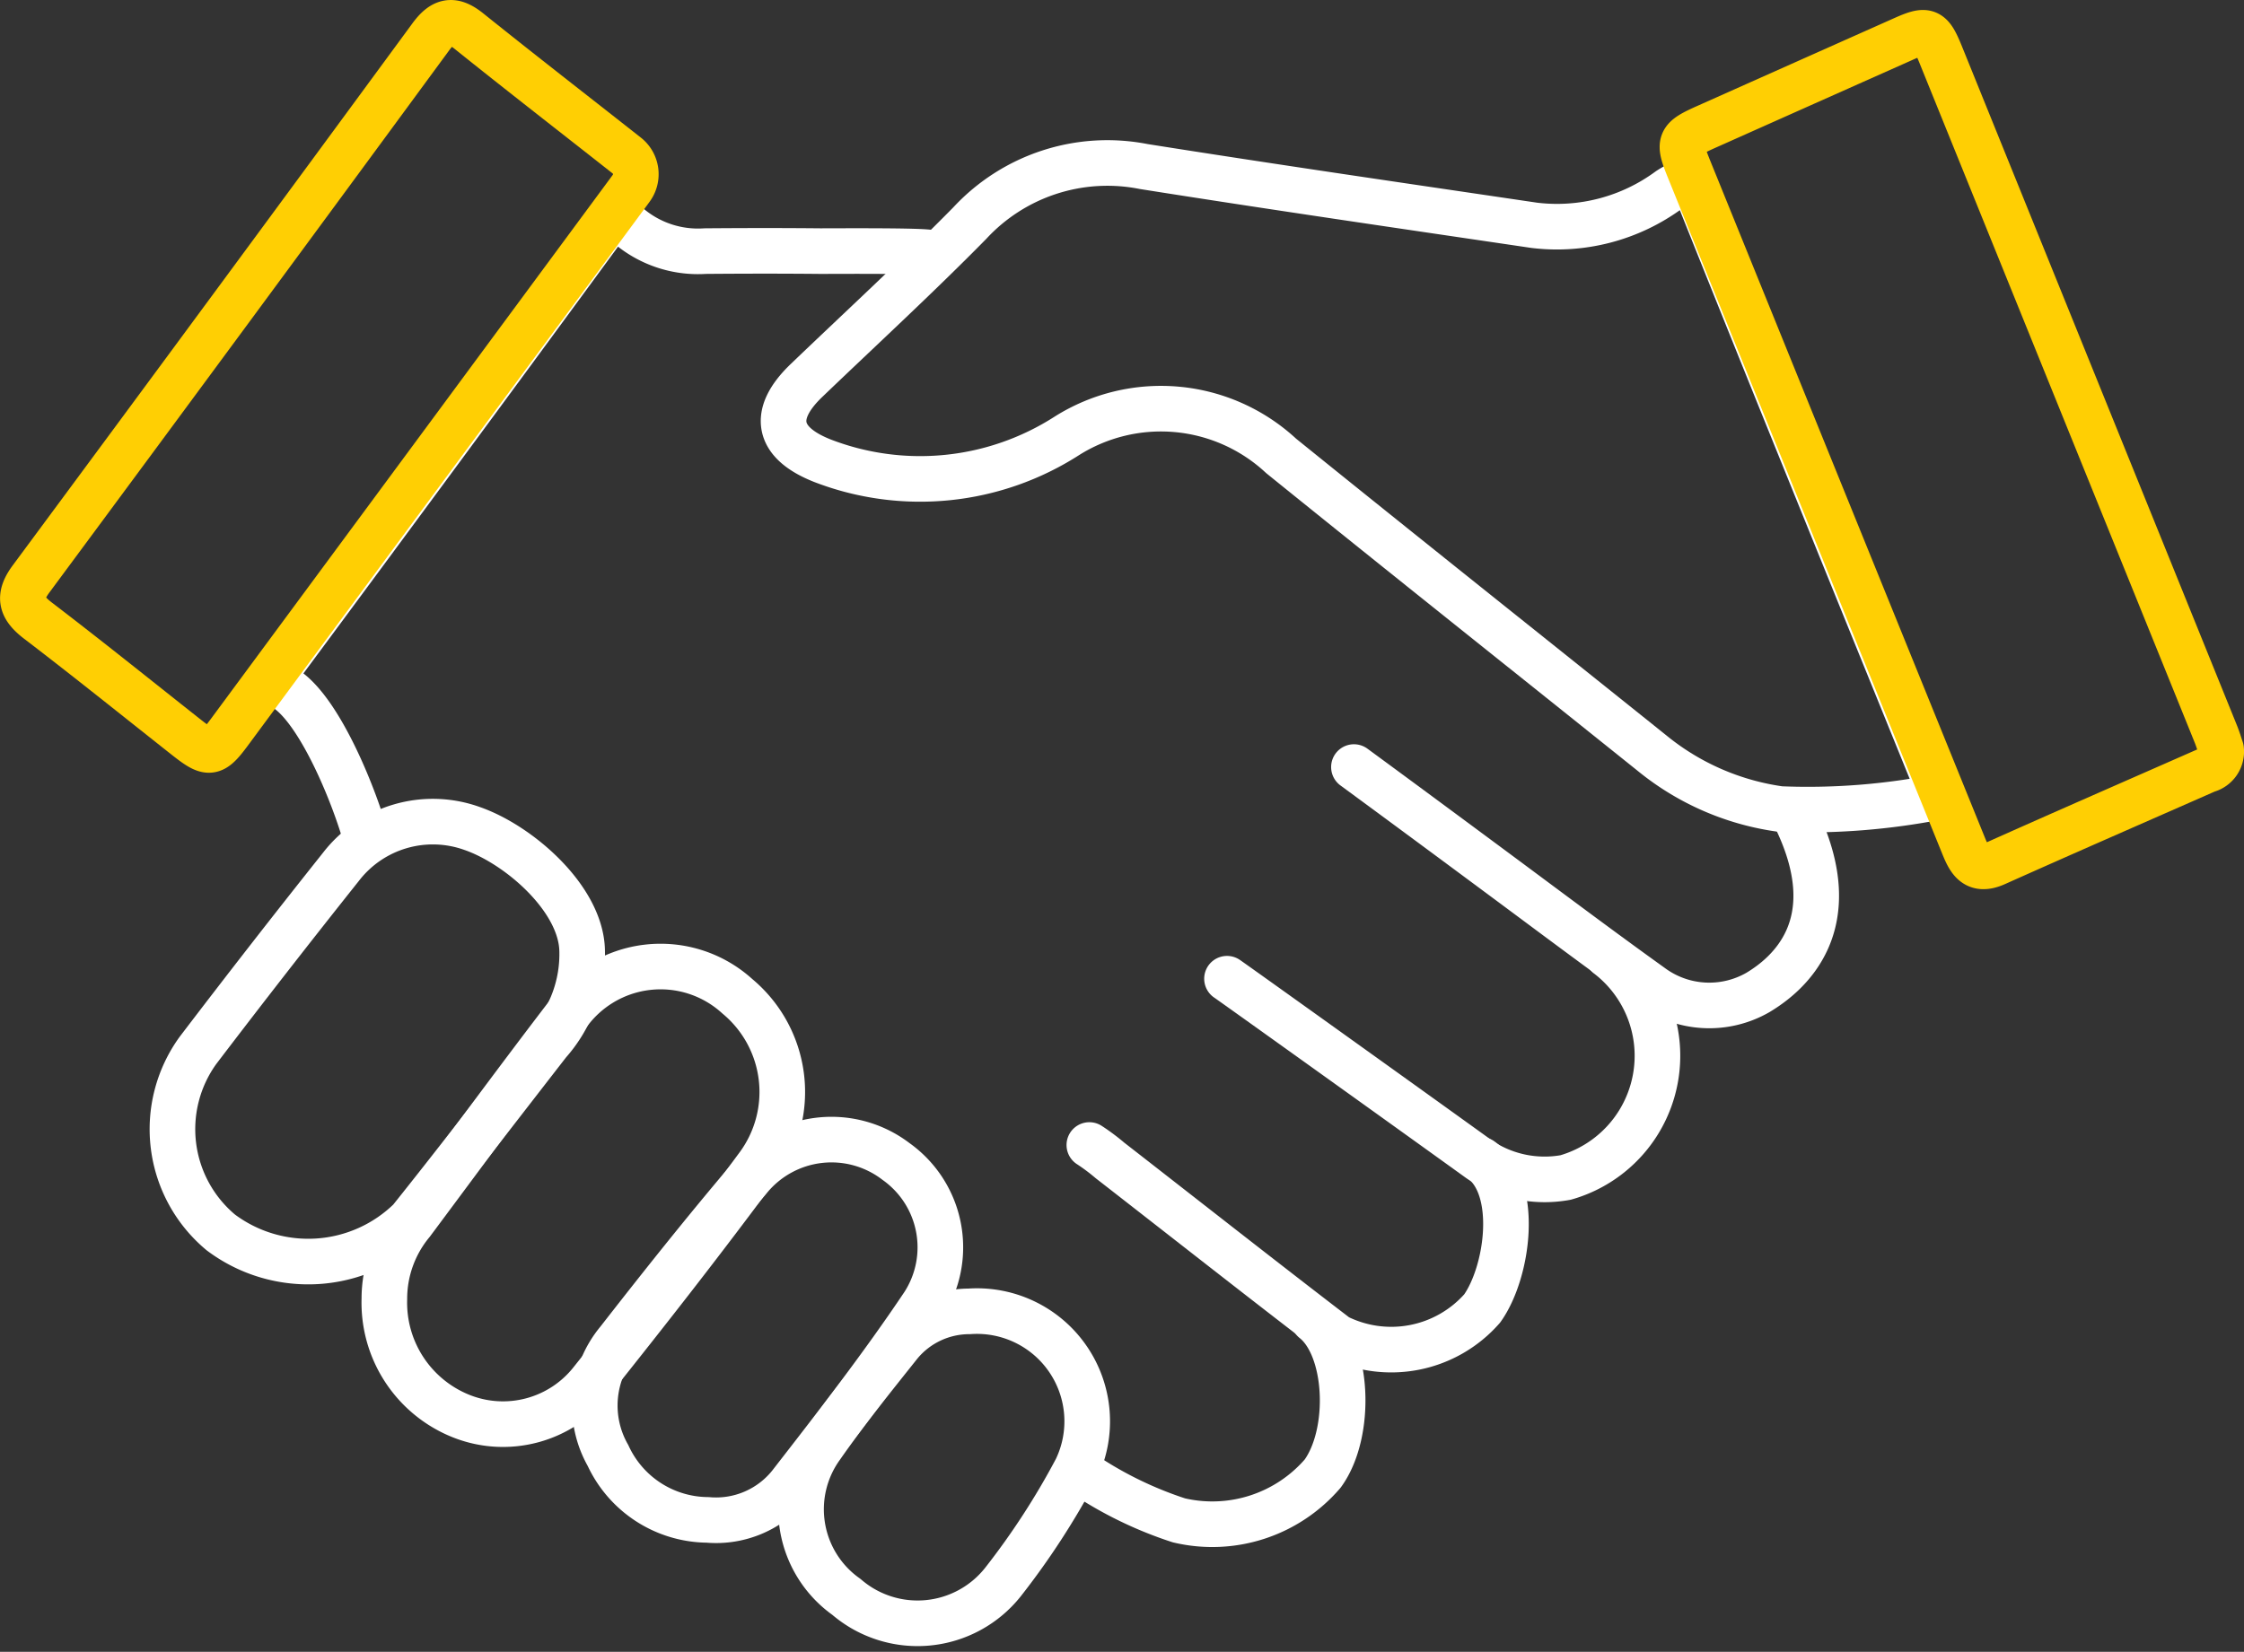 <svg xmlns="http://www.w3.org/2000/svg" width="49.198" height="36.226" viewBox="0 0 49.198 36.226">
  <rect x="0" y="0" width="49.198" height="36.226" fill="#333333" stroke="none"/>
  <g id="Group_166" data-name="Group 166" transform="translate(0.059 0.055)">
    <g id="Group_167" data-name="Group 167">
      <path id="Path_234" data-name="Path 234" d="M233.243,132.01c1.09.8,2.171,1.6,3.256,2.405s2.163,1.614,3.258,2.4a2.138,2.138,0,0,0,2.347.136c.648-.39,1.945-1.459.851-3.769" transform="translate(-203.618 -115.243)" fill="none" stroke="#fff" stroke-linecap="round" stroke-linejoin="round" stroke-width="1"/>
      <path id="Path_235" data-name="Path 235" d="M211.329,165.033c.086.056,3.78,2.7,5.539,3.968a2.563,2.563,0,0,0,1.885.391,2.775,2.775,0,0,0,.925-4.872" transform="translate(-184.487 -143.624)" fill="none" stroke="#fff" stroke-linecap="round" stroke-linejoin="round" stroke-width="1"/>
      <path id="Path_236" data-name="Path 236" d="M187.572,197.272a4.391,4.391,0,0,1,.451.337c1.659,1.29,3.31,2.59,4.978,3.868a2.653,2.653,0,0,0,3.184-.621c.564-.792.825-2.645-.026-3.259" transform="translate(-163.748 -172.216)" fill="none" stroke="#fff" stroke-linecap="round" stroke-linejoin="round" stroke-width="1"/>
      <path id="Path_237" data-name="Path 237" d="M191.637,227.512c.767.607.84,2.474.194,3.364a3.191,3.191,0,0,1-3.153,1.026,8.417,8.417,0,0,1-2.087-1.015" transform="translate(-162.891 -198.615)" fill="none" stroke="#fff" stroke-linecap="round" stroke-linejoin="round" stroke-width="1"/>
      <path id="Path_238" data-name="Path 238" d="M61.5,37.994c-.071-.058-2.272-.039-2.434-.041-.838-.008-1.676-.007-2.513,0a2.349,2.349,0,0,1-1.7-.572c-.248-.234-.351-.179-.532.068q-3.514,4.794-7.053,9.57c-.2.265-.15.373.1.539.768.515,1.53,2.435,1.766,3.334" transform="translate(-41.152 -32.501)" fill="none" stroke="#fff" stroke-linecap="round" stroke-linejoin="round" stroke-width="1"/>
      <path id="Path_239" data-name="Path 239" d="M154.895,28.621c-.175-.439-.311-.5-.7-.246a4.14,4.14,0,0,1-2.953.775c-2.855-.422-5.711-.837-8.562-1.289A4.109,4.109,0,0,0,138.87,29.1c-1.163,1.182-2.385,2.305-3.582,3.453-.775.743-.652,1.367.355,1.762a5.951,5.951,0,0,0,5.351-.546,3.869,3.869,0,0,1,4.7.438c2.7,2.182,5.414,4.34,8.121,6.51a5.678,5.678,0,0,0,2.822,1.235,14.815,14.815,0,0,0,3.511-.276c-.077-.213-.123-.358-.18-.5C158.274,37,156.57,32.814,154.895,28.621Z" transform="translate(-117.665 -24.264)" fill="none" stroke="#fff" stroke-linecap="round" stroke-linejoin="round" stroke-width="1"/>
      <path id="Path_240" data-name="Path 240" d="M301.752,20.949c-.028-.081-.066-.212-.117-.337q-3.01-7.437-6.022-14.874c-.232-.572-.3-.6-.869-.342q-2.124.946-4.247,1.894c-.631.28-.655.333-.406.948q1.479,3.646,2.958,7.293,1.528,3.765,3.055,7.53c.135.334.27.588.708.392,1.539-.689,3.085-1.363,4.629-2.043A.418.418,0,0,0,301.752,20.949Z" transform="translate(-253.116 -4.576)" fill="none" stroke="#ffcf03" stroke-linecap="round" stroke-linejoin="round" stroke-width="1"/>
      <path id="Path_241" data-name="Path 241" d="M16.832,7.134a.521.521,0,0,0-.091-.721l0,0C15.582,5.5,14.421,4.6,13.276,3.681c-.353-.283-.574-.228-.834.127Q8.076,9.756,3.685,15.687c-.3.4-.228.639.146.925,1.086.83,2.151,1.687,3.224,2.535.534.422.6.418,1.008-.139Q12.432,13.094,16.8,7.178Z" transform="translate(-3.056 -3.055)" fill="none" stroke="#ffcf03" stroke-linecap="round" stroke-linejoin="round" stroke-width="1"/>
      <path id="Path_242" data-name="Path 242" d="M38.277,144.269c-.024-1.145-1.392-2.328-2.418-2.681a2.544,2.544,0,0,0-2.867.839q-1.592,2-3.138,4.03a2.948,2.948,0,0,0,.5,3.991,3.193,3.193,0,0,0,4.153-.273c1.026-1.283,2.024-2.588,3.032-3.884A2.929,2.929,0,0,0,38.277,144.269Z" transform="translate(-25.573 -123.476)" fill="none" stroke="#fff" stroke-linecap="round" stroke-linejoin="round" stroke-width="1"/>
      <path id="Path_243" data-name="Path 243" d="M73.658,167.127a2.5,2.5,0,0,0-3.74.423c-1.148,1.5-2.268,3.026-3.4,4.544a2.611,2.611,0,0,0-.6,1.67,2.678,2.678,0,0,0,1.676,2.566,2.472,2.472,0,0,0,2.872-.77c1.234-1.547,2.455-3.106,3.632-4.7A2.729,2.729,0,0,0,73.658,167.127Z" transform="translate(-57.55 -145.332)" fill="none" stroke="#fff" stroke-linecap="round" stroke-linejoin="round" stroke-width="1"/>
      <path id="Path_244" data-name="Path 244" d="M108.816,196.824a2.329,2.329,0,0,0-3.224.379c-.986,1.161-1.934,2.355-2.87,3.556a2.215,2.215,0,0,0-.222,2.512,2.428,2.428,0,0,0,2.185,1.412,2.079,2.079,0,0,0,1.809-.773c1.005-1.294,2.013-2.592,2.924-3.953A2.309,2.309,0,0,0,108.816,196.824Z" transform="translate(-89.229 -171.406)" fill="none" stroke="#fff" stroke-linecap="round" stroke-linejoin="round" stroke-width="1"/>
      <path id="Path_245" data-name="Path 245" d="M141.508,225.994a1.979,1.979,0,0,0-1.528.723c-.585.735-1.176,1.468-1.713,2.238a2.352,2.352,0,0,0,.546,3.3,2.39,2.39,0,0,0,3.435-.327,16.627,16.627,0,0,0,1.606-2.474A2.417,2.417,0,0,0,141.508,225.994Z" transform="translate(-120.316 -197.29)" fill="none" stroke="#fff" stroke-linecap="round" stroke-linejoin="round" stroke-width="1"/>
    </g>
  </g>
</svg>
